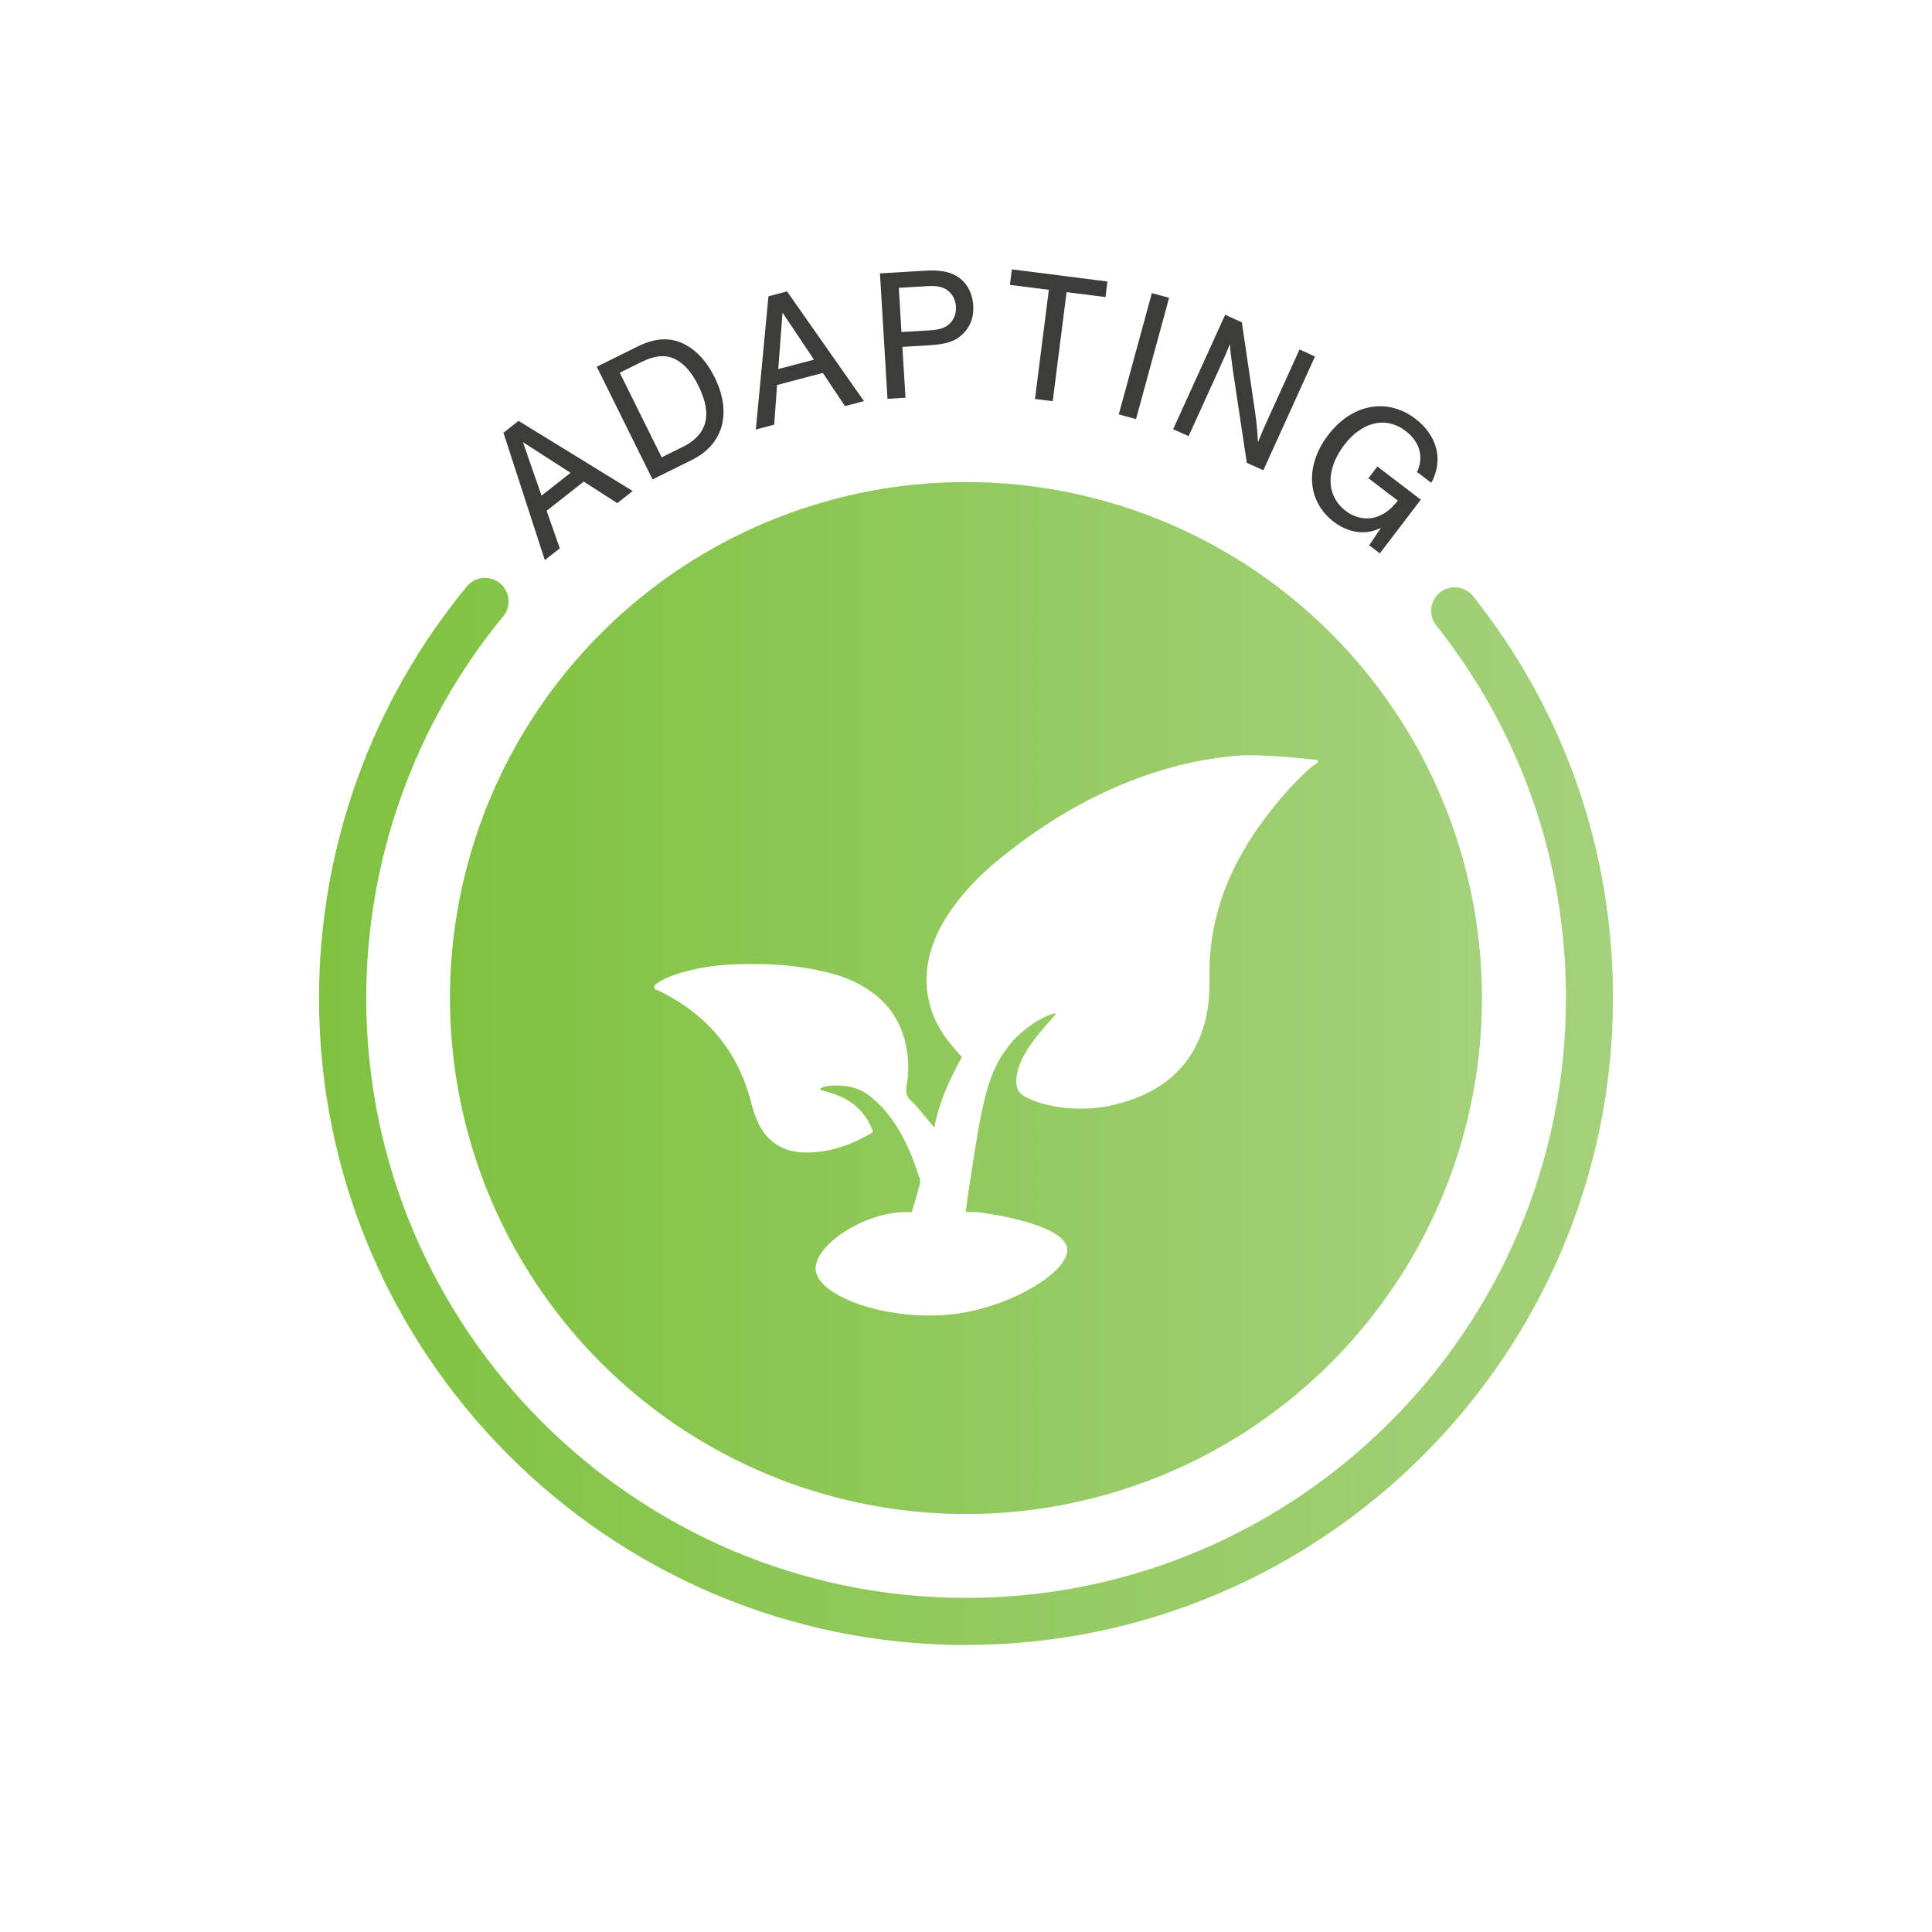 <?xml version="1.0" encoding="UTF-8"?><svg id="b" xmlns="http://www.w3.org/2000/svg" xmlns:xlink="http://www.w3.org/1999/xlink" viewBox="0 0 205 205"><defs><style>.i{fill:url(#h);}.j{fill:url(#e);}.k{fill:#3c3c3b;}.l{filter:url(#c);}.m{filter:url(#f);}.n{fill:#fff;}</style><filter id="c" x="-6.34" y="-4.12" width="218" height="218" filterUnits="userSpaceOnUse"><feOffset dx="0" dy="2"/><feGaussianBlur result="d" stdDeviation="7"/><feFlood flood-color="#000" flood-opacity=".2"/><feComposite in2="d" operator="in"/><feComposite in="SourceGraphic"/></filter><linearGradient id="e" x1="47.75" y1="103.9" x2="157.25" y2="103.9" gradientTransform="translate(103.49 -42.05) rotate(45)" gradientUnits="userSpaceOnUse"><stop offset="0" stop-color="#7fc240"/><stop offset="1" stop-color="#a4d17b"/></linearGradient><filter id="f" x="56.66" y="65.88" width="96" height="84" filterUnits="userSpaceOnUse"><feOffset dx="1" dy="1"/><feGaussianBlur result="g" stdDeviation="4"/><feFlood flood-color="#000" flood-opacity=".15"/><feComposite in2="g" operator="in"/><feComposite in="SourceGraphic"/></filter><linearGradient id="h" x1="33.85" y1="115.94" x2="171.15" y2="115.94" gradientTransform="matrix(1,0,0,1,0,0)" xlink:href="#e"/></defs><g class="l"><circle class="n" cx="102.5" cy="102.5" r="87.5"/><circle class="j" cx="102.5" cy="103.9" r="54.75" transform="translate(-43.45 102.91) rotate(-45)"/><g class="m"><path class="n" d="M106.16,107.84c-2.72,3.21-3.12,7.56-4.47,16.04-.08.53-.13,1.06-.21,1.71.2,0,.38.01.56.02.3,0,.51,0,.52,0,.43,0,9.23,1.13,9.67,3.81.38,2.34-5.58,6.1-11.6,6.96-6.88.98-14.82-1.67-15.08-4.64-.21-2.43,4.64-5.87,9.13-6.12.39-.02.75-.02,1.06,0,.3-1.03.62-2.03.87-3.03.1-.39-.09-.7-.14-.86-2.44-7.8-6.45-9.18-6.45-9.18-2.03-.7-3.97-.25-4,0-.04.27,2.24.34,4,2,.85.81,1.32,1.74,1.59,2.46-.02.04-.02.16-.11.21-2.16,1.24-4.44,2.08-6.97,2.07-2.38-.01-4.14-1.07-5.13-3.26-.28-.62-.5-1.28-.67-1.95-1.41-5.59-4.78-9.55-9.96-12.01-.02-.01-.21-.03-.31-.17,0,0-.06-.08-.07-.18-.02-.19.82-1,3.63-1.71,2.34-.6,4.26-.67,5.15-.69,3.03-.07,6.06-.05,9.87.92,1.85.47,3.55,1.24,5.03,2.47,1.68,1.41,2.67,3.21,3.08,5.33.27,1.39.31,2.8.04,4.19-.12.63-.03,1.11.5,1.59.68.62,1.23,1.38,1.83,2.09.17.2.34.41.62.74.51-2.77,1.64-5.15,2.92-7.48-.5-.59-.99-1.12-1.42-1.68-1.67-2.17-2.52-4.62-2.29-7.37.18-2.16.98-4.12,2.15-5.93,1.51-2.35,3.43-4.32,5.57-6.06,5.23-4.25,10.98-7.57,17.48-9.49,2.59-.76,5.22-1.26,7.92-1.47,0,0,2.25-.21,8.12.45.07,0,.24.03.27.12.05.16-.41.44-.48.48-.7.44-7.38,6.6-9.85,14.41-.79,2.5-1.23,5.06-1.19,7.68.02,1.65-.03,3.29-.43,4.9-.99,4.02-3.46,6.77-7.3,8.27-3.27,1.28-6.63,1.53-10.03.61-.6-.16-1.19-.41-1.75-.69-.3-.15-.48-.29-.64-.49-.61-.74-.29-1.95-.18-2.36.77-2.89,4.15-5.81,4-6-.12-.15-2.69.71-4.88,3.29Z"/></g><path class="k" d="M58,52.2l1.4,3.98-1.59,1.25-4.39-13.51,1.6-1.26,12.11,7.44-1.63,1.29-3.56-2.29-3.94,3.1ZM55.49,44.92l1.97,5.67,3.08-2.42-5.05-3.25Z"/><path class="k" d="M63.33,36.91l4.3-2.13c1.95-.97,3.62-1.03,5.16-.17,1.23.68,2.24,1.82,3.03,3.41,1.86,3.76.96,7.12-2.4,8.78l-4.18,2.07-5.92-11.96ZM72.35,45.48c2.71-1.34,3.29-3.46,1.76-6.54-.68-1.38-1.42-2.24-2.33-2.76-1.05-.59-2.22-.51-3.78.26l-2.24,1.11,4.45,8.98,2.13-1.06Z"/><path class="k" d="M82.45,38.85l-.3,4.21-1.95.52,1.34-14.14,1.97-.52,8.16,11.64-2.01.53-2.35-3.52-4.85,1.28ZM83.03,31.17l-.45,5.99,3.79-1-3.34-4.99Z"/><path class="k" d="M96.07,40.2l-1.9.12-.8-13.31,4.67-.28c1.78-.11,2.81.09,3.73.74.88.63,1.42,1.68,1.5,2.95.07,1.22-.29,2.2-1.06,2.97-.81.81-1.74,1.13-3.55,1.24l-2.91.18.33,5.41ZM98.7,33.05c1.02-.06,1.65-.28,2.1-.75.45-.45.68-1.08.63-1.78-.04-.68-.34-1.28-.84-1.67-.5-.41-1.15-.55-2.17-.49l-3.05.18.28,4.69,3.05-.18Z"/><path class="k" d="M111.7,40.57l-1.88-.24,1.47-11.58-4.13-.52.21-1.65,10.14,1.29-.21,1.65-4.13-.52-1.47,11.58Z"/><path class="k" d="M120.54,42.47l-1.83-.5,3.51-12.87,1.83.5-3.51,12.87Z"/><path class="k" d="M132.29,47.08l-1.49-9.92c-.17-1.22-.26-1.99-.3-2.66-.21.56-.71,1.72-.99,2.32l-3.39,7.46-1.64-.74,5.52-12.14,1.77.8,1.41,9.56c.14.9.26,2.27.3,3.17.27-.69.59-1.45.98-2.3l3.43-7.55,1.64.75-5.48,12.07-1.75-.79Z"/><path class="k" d="M150.75,51.03l-4.34,5.69-1.13-.86,1.25-1.84c-.85.36-1.31.46-1.96.46-1.03,0-2.09-.39-3.03-1.1-2.86-2.18-3.11-5.95-.61-9.22,2.52-3.31,6.27-4,9.26-1.72,2.34,1.78,2.99,4.42,1.68,6.79l-1.51-1.15c.74-1.6.3-3.19-1.21-4.35-2.08-1.59-4.62-1.01-6.52,1.49-1.99,2.61-1.93,5.4.17,7,1.13.86,2.56,1.03,3.71.44.67-.32,1.13-.72,1.82-1.53l-3.13-2.39.95-1.24,4.61,3.52Z"/><path class="i" d="M102.5,172.55c-37.85,0-68.65-30.8-68.65-68.65,0-15.91,5.57-31.42,15.68-43.67.88-1.07,2.45-1.22,3.52-.34,1.07.88,1.22,2.45.34,3.52-9.37,11.36-14.53,25.74-14.53,40.49,0,35.1,28.55,63.65,63.65,63.65s63.65-28.55,63.65-63.65c0-14.51-4.76-28.18-13.76-39.53-.86-1.08-.68-2.65.4-3.51,1.08-.86,2.65-.68,3.51.4,9.71,12.24,14.84,26.98,14.84,42.63,0,37.85-30.8,68.65-68.65,68.65Z"/></g></svg>